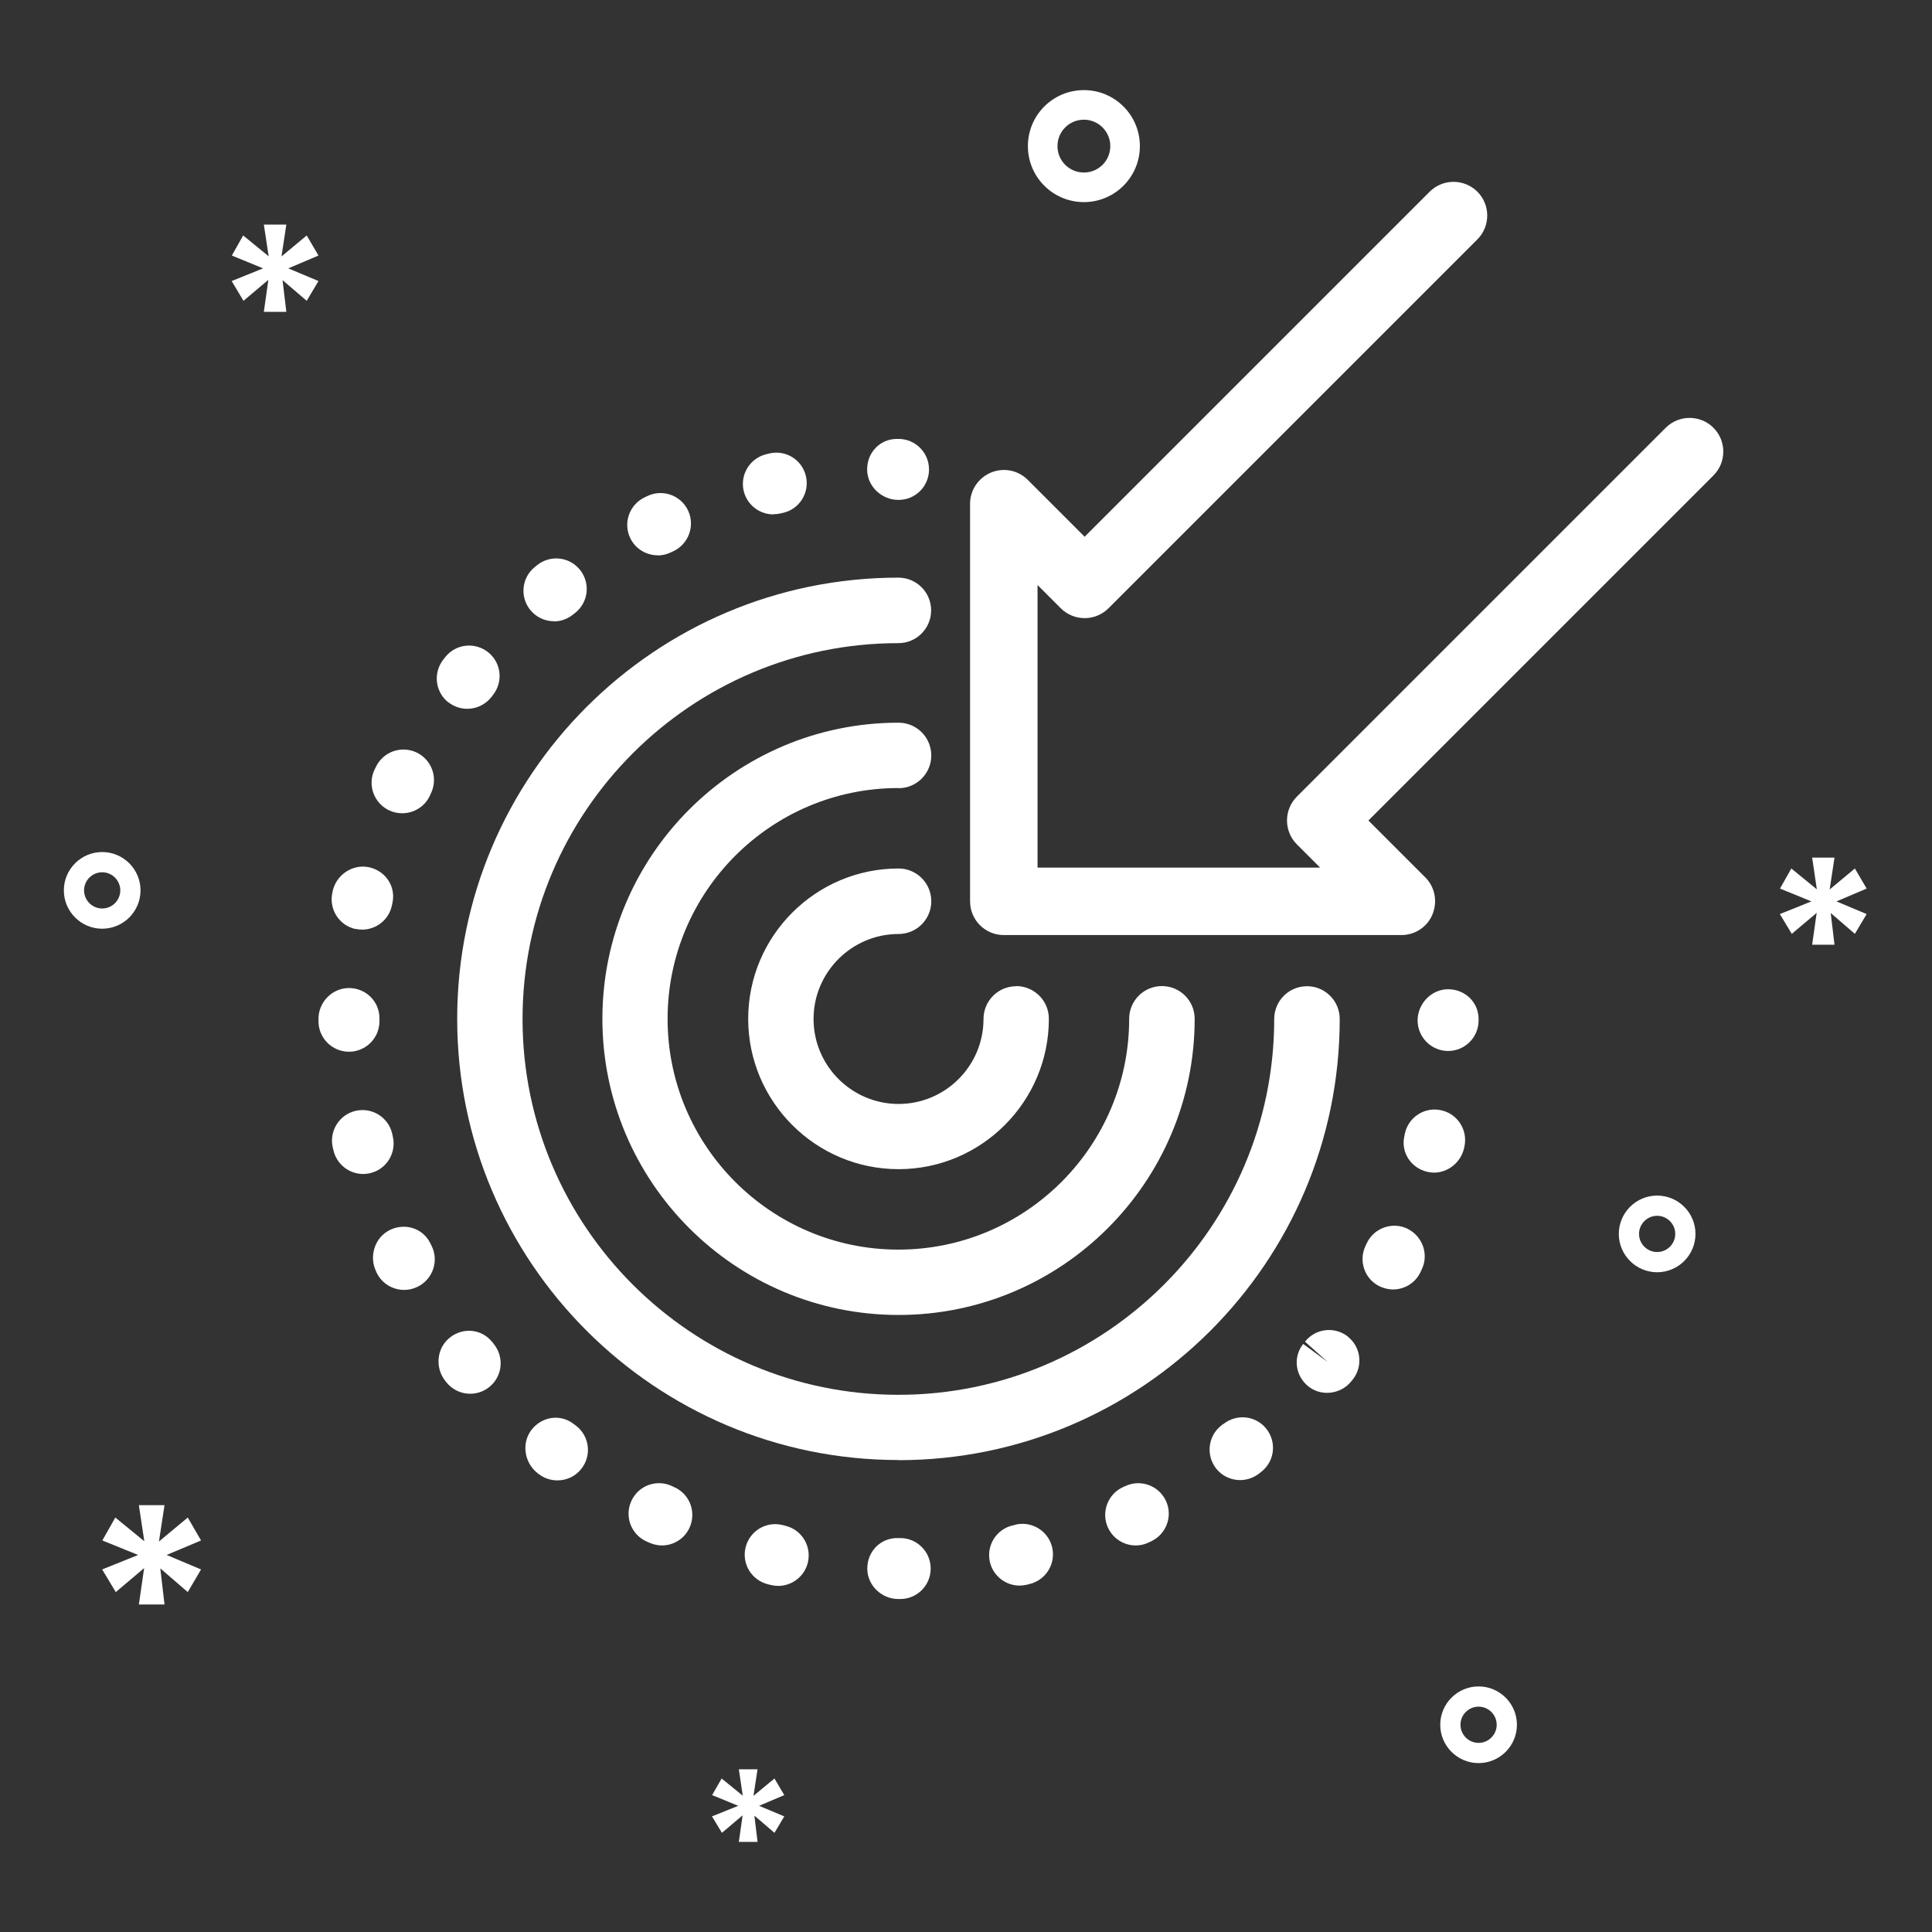 <?xml version="1.0" encoding="UTF-8"?> <svg xmlns="http://www.w3.org/2000/svg" id="Layer_1" viewBox="0 0 128 128"><rect x="0" y="0" width="128" height="128" fill="#333333" stroke="none"/><defs><style>.cls-1{fill:#fff;}</style></defs><path class="cls-1" d="M110.36,28.34l-24.44,24.44c-.87,.87-.87,2.29,0,3.16l1.54,1.54h-18.72v-18.72l1.54,1.54c.87,.87,2.29,.87,3.16,0l24.44-24.44c.87-.87,.87-2.29,0-3.16-.87-.87-2.29-.87-3.16,0l-22.86,22.86-3.77-3.77c-.64-.64-1.6-.83-2.44-.48-.83,.35-1.38,1.16-1.38,2.06v26.35c0,1.23,1,2.23,2.23,2.23h26.35c.9,0,1.72-.54,2.06-1.38s.16-1.8-.48-2.44l-3.77-3.77,22.86-22.86c.87-.87,.87-2.29,0-3.16-.87-.87-2.29-.87-3.16,0Z"></path><path class="cls-1" d="M67.33,65.34c-1.2,0-2.17,.97-2.17,2.17,0,3.11-2.53,5.63-5.63,5.63s-5.63-2.53-5.63-5.63,2.53-5.63,5.63-5.63c1.2,0,2.17-.97,2.17-2.17s-.97-2.17-2.17-2.17c-5.49,0-9.96,4.47-9.96,9.96s4.47,9.96,9.96,9.96,9.96-4.47,9.96-9.96c0-1.2-.97-2.17-2.17-2.17Z"></path><path class="cls-1" d="M59.53,52.22c1.2,0,2.17-.97,2.17-2.17s-.97-2.17-2.17-2.17c-10.82,0-19.62,8.8-19.62,19.62s8.8,19.62,19.62,19.62,19.62-8.8,19.62-19.62c0-1.2-.97-2.17-2.17-2.17s-2.17,.97-2.17,2.17c0,8.43-6.86,15.29-15.29,15.29s-15.29-6.86-15.29-15.29,6.86-15.29,15.29-15.29Z"></path><path class="cls-1" d="M59.53,96.74c16.12,0,29.23-13.11,29.23-29.23,0-1.2-.97-2.17-2.17-2.17s-2.17,.97-2.17,2.17c0,13.73-11.17,24.9-24.9,24.9s-24.9-11.17-24.9-24.9,11.17-24.9,24.9-24.9c1.2,0,2.17-.97,2.17-2.17s-.97-2.17-2.17-2.17c-16.12,0-29.23,13.11-29.23,29.23s13.11,29.23,29.23,29.23Z"></path><path class="cls-1" d="M97.96,67.62v-.11c0-1.12-.91-1.97-2.02-1.97s-2.02,.96-2.02,2.07,.91,2.02,2.02,2.02,2.02-.9,2.02-2.02Z"></path><path class="cls-1" d="M23.55,61.54c.15,.03,.29,.05,.44,.05,.93,0,1.76-.64,1.97-1.58l.04-.19c.24-1.09-.46-2.12-1.54-2.36-1.09-.24-2.18,.49-2.42,1.58,0,0-.02,.1-.02,.1-.24,1.09,.44,2.17,1.53,2.41Z"></path><path class="cls-1" d="M26.03,75.32l-.05-.23c-.26-1.08-1.35-1.75-2.44-1.49-1.08,.26-1.75,1.36-1.49,2.44l.04,.16c.21,.94,1.05,1.58,1.97,1.58,.15,0,.29-.02,.44-.05,1.09-.24,1.77-1.32,1.53-2.41Z"></path><path class="cls-1" d="M28.51,82.37c-.49-1-1.67-1.37-2.68-.88-1,.49-1.4,1.74-.91,2.75,0,0,.04,.09,.04,.09,.35,.72,1.07,1.13,1.82,1.13,.3,0,.6-.07,.89-.21,1-.49,1.42-1.7,.93-2.7l-.09-.18Z"></path><path class="cls-1" d="M25.14,67.66v-.2c0-1.12-.91-2-2.02-2s-2.02,.93-2.02,2.04v.16c0,1.12,.91,2.02,2.02,2.02s2.02-.9,2.02-2.02Z"></path><path class="cls-1" d="M43.57,36.8c.3,0,.6-.07,.89-.21l.15-.07c1.01-.47,1.45-1.68,.98-2.69-.47-1.01-1.68-1.45-2.69-.97l-.21,.1c-1,.49-1.42,1.7-.93,2.7,.35,.72,1.07,1.13,1.82,1.13Z"></path><path class="cls-1" d="M51.24,34.07c.15,0,.31-.02,.46-.05l.17-.04c1.09-.24,1.77-1.32,1.53-2.41-.24-1.09-1.32-1.78-2.41-1.53l-.21,.05c-1.09,.26-1.76,1.34-1.51,2.43,.22,.93,1.05,1.56,1.97,1.56Z"></path><path class="cls-1" d="M36.69,41.17c.45,0,.89-.15,1.27-.45l.14-.11c.88-.69,1.03-1.96,.34-2.84-.69-.88-1.96-1.03-2.84-.34l-.17,.14c-.87,.7-1,1.97-.3,2.84,.4,.49,.98,.75,1.57,.75Z"></path><path class="cls-1" d="M25.77,53.68c.28,.14,.58,.2,.88,.2,.75,0,1.47-.42,1.82-1.14l.1-.22c.46-1.02,.02-2.21-1-2.68-1.02-.46-2.21-.02-2.68,1l-.07,.14c-.49,1-.06,2.21,.94,2.7Z"></path><path class="cls-1" d="M38.18,94.47l-.16-.12c-.88-.69-2.1-.51-2.79,.36-.69,.87-.51,2.17,.36,2.87,0,0,.08,.07,.09,.07,.37,.29,.81,.43,1.25,.43,.6,0,1.19-.26,1.59-.77,.69-.88,.54-2.15-.34-2.84Z"></path><path class="cls-1" d="M29.71,46.53c.37,.29,.81,.43,1.25,.43,.6,0,1.19-.27,1.59-.77l.1-.13c.7-.87,.57-2.14-.3-2.84-.87-.7-2.14-.57-2.84,.3l-.14,.18c-.69,.88-.54,2.15,.34,2.84Z"></path><path class="cls-1" d="M81.04,94.34l-.12,.1c-.88,.68-1.04,1.95-.36,2.84,.4,.51,.99,.78,1.6,.78,.43,0,.87-.14,1.24-.42l.19-.15c.87-.7,1-1.97,.3-2.84-.7-.87-1.97-1-2.84-.3Z"></path><path class="cls-1" d="M93.26,81.41c-1.01-.49-2.22-.06-2.7,.94l-.09,.19c-.48,1.01-.06,2.21,.95,2.69,.28,.13,.58,.2,.87,.2,.75,0,1.48-.42,1.82-1.15l.08-.17c.49-1,.06-2.21-.94-2.7Z"></path><path class="cls-1" d="M74.54,98.46l-.15,.07c-1.01,.47-1.45,1.68-.98,2.69,.34,.73,1.07,1.17,1.83,1.17,.29,0,.58-.06,.85-.19l.21-.1c1-.49,1.42-1.7,.93-2.7s-1.7-1.42-2.7-.93Z"></path><path class="cls-1" d="M97,76.07s.02-.1,.02-.1c.24-1.09-.44-2.17-1.53-2.41-1.09-.25-2.17,.44-2.41,1.53l-.04,.19c-.24,1.09,.46,2.12,1.54,2.36,.14,.03,.28,.05,.42,.05,.94,0,1.79-.68,2-1.63Z"></path><path class="cls-1" d="M89.3,88.55c-.88-.69-2.15-.54-2.84,.34l1.51,1.35-1.63-1.2c-.69,.87-.53,2.11,.34,2.81,.36,.29,.8,.43,1.24,.43,.61,0,1.22-.27,1.62-.78,0,0,.09-.11,.09-.11,.69-.88,.54-2.15-.34-2.84Z"></path><path class="cls-1" d="M67.28,101.02l-.17,.04c-1.09,.24-1.77,1.32-1.53,2.41,.21,.94,1.05,1.58,1.97,1.58,.15,0,.29-.02,.44-.05l.21-.05c1.09-.26,1.76-1.34,1.51-2.43-.26-1.09-1.34-1.76-2.43-1.51Z"></path><path class="cls-1" d="M44.71,98.55l-.16-.08c-1.01-.49-2.21-.08-2.7,.93-.49,1-.08,2.21,.93,2.7l.2,.09c.28,.13,.58,.2,.87,.2,.75,0,1.48-.42,1.82-1.15,.48-1.01,.06-2.21-.95-2.69Z"></path><path class="cls-1" d="M32.59,88.89c-.7-.86-1.94-.96-2.8-.26-.87,.7-.98,2-.28,2.87,0,0,.07,.09,.07,.09,.4,.49,.98,.75,1.57,.75,.45,0,.9-.15,1.27-.45,.87-.7,1-1.97,.3-2.84l-.12-.16Z"></path><path class="cls-1" d="M59.64,101.9h-.2c-1.12,0-1.98,.9-1.98,2.02s.95,2.02,2.06,2.02h.12c1.12,0,2.02-.9,2.02-2.02s-.91-2.02-2.02-2.02Z"></path><path class="cls-1" d="M51.99,101.07l-.18-.04c-1.09-.25-2.17,.43-2.42,1.52-.25,1.09,.43,2.17,1.52,2.42l.21,.05c.15,.03,.3,.05,.44,.05,.92,0,1.76-.64,1.97-1.58,.24-1.09-.44-2.17-1.53-2.41Z"></path><path class="cls-1" d="M59.53,33.12c1.12,0,2.02-.9,2.02-2.02s-.91-2.02-2.02-2.02h-.11c-1.12,0-1.97,.9-1.97,2.02s.96,2.02,2.07,2.02Z"></path><path class="cls-1" d="M9.31,58.99c0-1.4-1.14-2.54-2.54-2.54s-2.54,1.14-2.54,2.54,1.14,2.54,2.54,2.54,2.54-1.14,2.54-2.54Zm-2.54,1.2c-.66,0-1.2-.54-1.2-1.2s.54-1.2,1.2-1.2,1.2,.54,1.2,1.2-.54,1.2-1.2,1.2Z"></path><path class="cls-1" d="M71.81,13.39c2.05,0,3.71-1.66,3.71-3.71s-1.66-3.71-3.71-3.71-3.71,1.66-3.71,3.71,1.66,3.71,3.71,3.71Zm0-5.46c.96,0,1.75,.78,1.75,1.75s-.78,1.75-1.75,1.75-1.75-.78-1.75-1.75,.78-1.75,1.75-1.75Z"></path><path class="cls-1" d="M109.79,79.21c-1.4,0-2.54,1.14-2.54,2.54s1.14,2.54,2.54,2.54,2.54-1.14,2.54-2.54-1.14-2.54-2.54-2.54Zm0,3.74c-.66,0-1.2-.54-1.2-1.2s.54-1.2,1.2-1.2,1.2,.54,1.2,1.2-.54,1.2-1.2,1.2Z"></path><path class="cls-1" d="M97.96,111.73c-1.4,0-2.54,1.14-2.54,2.54s1.14,2.54,2.54,2.54,2.54-1.14,2.54-2.54-1.14-2.54-2.54-2.54Zm0,3.74c-.66,0-1.2-.54-1.2-1.2s.54-1.2,1.2-1.2,1.2,.54,1.2,1.2-.54,1.2-1.2,1.2Z"></path><polygon class="cls-1" points="12.44 100.54 10.53 102.13 10.9 99.72 9.2 99.72 9.56 102.11 7.64 100.54 6.78 102.06 9.15 103.02 6.77 103.98 7.67 105.48 9.55 103.89 9.2 106.3 10.9 106.3 10.62 103.91 12.44 105.48 13.32 103.98 11.04 103.02 13.32 102.06 12.44 100.54"></polygon><polygon class="cls-1" points="51.31 117.83 49.92 118.98 50.19 117.22 48.95 117.22 49.21 118.97 47.81 117.83 47.18 118.93 48.91 119.64 47.17 120.34 47.83 121.43 49.2 120.27 48.95 122.03 50.19 122.03 49.98 120.29 51.31 121.43 51.96 120.34 50.29 119.64 51.96 118.93 51.31 117.83"></polygon><polygon class="cls-1" points="21.1 18.62 19.1 17.78 21.1 16.93 20.32 15.6 18.65 16.99 18.97 14.88 17.48 14.88 17.8 16.98 16.11 15.6 15.36 16.93 17.43 17.78 15.35 18.62 16.13 19.93 17.78 18.54 17.48 20.66 18.97 20.66 18.72 18.56 20.32 19.93 21.1 18.62"></polygon><polygon class="cls-1" points="123.67 58.87 122.89 57.54 121.22 58.93 121.54 56.82 120.06 56.82 120.37 58.92 118.68 57.54 117.93 58.87 120.01 59.72 117.92 60.56 118.71 61.87 120.36 60.48 120.06 62.59 121.54 62.59 121.29 60.49 122.89 61.87 123.67 60.56 121.67 59.72 123.67 58.87"></polygon></svg> 